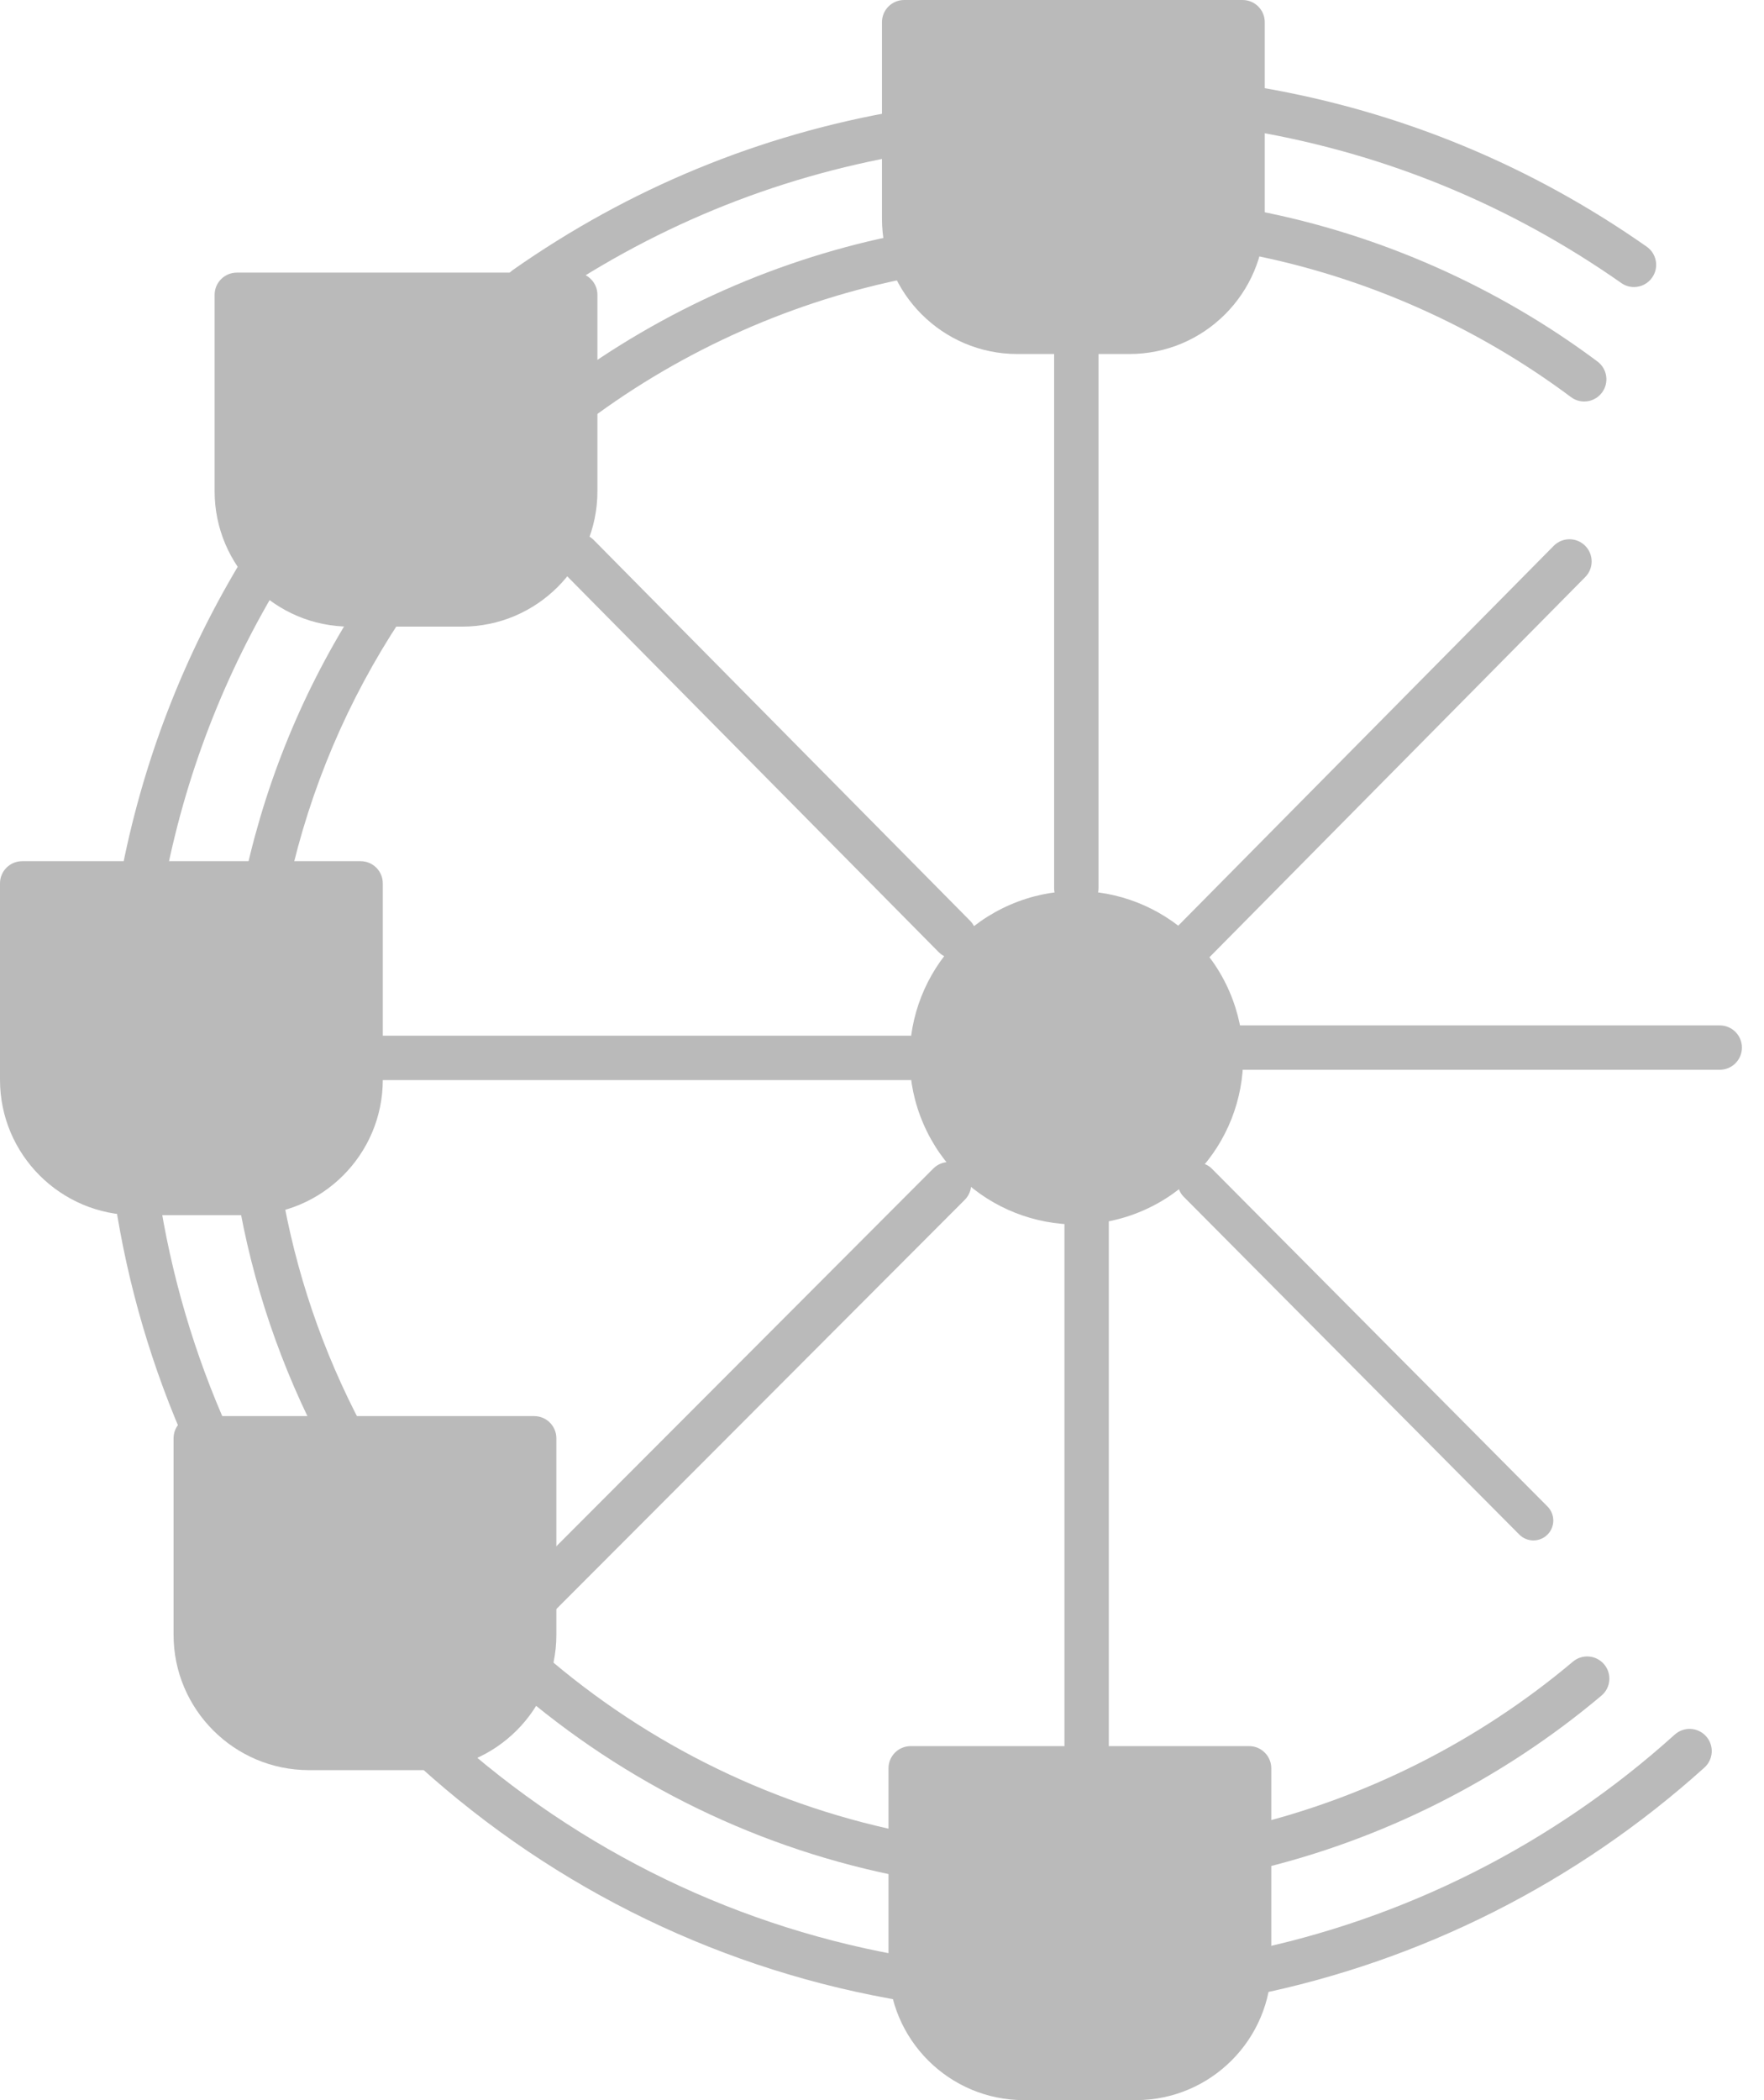 <?xml version="1.0" encoding="UTF-8" standalone="no"?><!DOCTYPE svg PUBLIC "-//W3C//DTD SVG 1.1//EN" "http://www.w3.org/Graphics/SVG/1.1/DTD/svg11.dtd"><svg width="100%" height="100%" viewBox="0 0 105 125" version="1.1" xmlns="http://www.w3.org/2000/svg" xmlns:xlink="http://www.w3.org/1999/xlink" xml:space="preserve" xmlns:serif="http://www.serif.com/" style="fill-rule:evenodd;clip-rule:evenodd;stroke-linejoin:round;stroke-miterlimit:2;"><rect id="icon" x="0" y="0" width="104.167" height="125" style="fill:none;"/><clipPath id="_clip1"><rect x="0" y="0" width="104.167" height="125"/></clipPath><g clip-path="url(#_clip1)"><g><path d="M8.461,53.844c-0.081,0 -0.162,-0.007 -0.244,-0.022c-0.716,-0.135 -1.189,-0.825 -1.055,-1.541c1.278,-6.847 3.779,-13.336 7.433,-19.283c0.381,-0.622 1.194,-0.816 1.816,-0.435c0.621,0.383 0.815,1.195 0.434,1.817c-3.484,5.671 -5.869,11.857 -7.087,18.386c-0.119,0.635 -0.673,1.078 -1.297,1.078Z" style="fill:#bababa;fill-rule:nonzero;"/><path d="M12.37,86.937c-0.504,-0 -0.986,-0.291 -1.205,-0.781c-2.105,-4.693 -3.563,-9.654 -4.332,-14.744c-0.11,-0.721 0.388,-1.394 1.108,-1.502c0.724,-0.108 1.394,0.386 1.503,1.108c0.733,4.853 2.123,9.582 4.131,14.057c0.298,0.666 0.001,1.447 -0.665,1.745c-0.175,0.079 -0.359,0.117 -0.54,0.117Z" style="fill:#bababa;fill-rule:nonzero;"/><path d="M31.797,96.544c-0.338,0 -0.675,-0.127 -0.933,-0.385c-0.517,-0.516 -0.517,-1.352 -0.001,-1.867l24.693,-24.742c0.514,-0.515 1.35,-0.517 1.866,-0.001c0.516,0.514 0.518,1.35 0.002,1.867l-24.693,24.741c-0.258,0.258 -0.597,0.387 -0.934,0.387Z" style="fill:#bababa;fill-rule:nonzero;"/><path d="M31.294,18.465c-0.416,0 -0.825,-0.195 -1.082,-0.562c-0.419,-0.597 -0.274,-1.42 0.323,-1.839c6.925,-4.854 14.649,-8.041 22.959,-9.473c0.717,-0.124 1.402,0.359 1.525,1.076c0.124,0.719 -0.358,1.402 -1.076,1.526c-7.924,1.365 -15.289,4.405 -21.892,9.034c-0.231,0.161 -0.494,0.238 -0.757,0.238Z" style="fill:#bababa;fill-rule:nonzero;"/><path d="M54.165,119.144l-0.215,-0.017c-10.811,-1.772 -20.836,-6.616 -28.993,-14.004c-0.541,-0.489 -0.582,-1.325 -0.093,-1.865c0.489,-0.542 1.325,-0.581 1.865,-0.093c7.78,7.048 17.34,11.665 27.648,13.355c0.719,0.119 1.208,0.798 1.09,1.517c-0.107,0.648 -0.667,1.107 -1.302,1.107Z" style="fill:#bababa;fill-rule:nonzero;"/><path d="M74.342,118.778c-0.616,-0 -1.167,-0.433 -1.293,-1.06c-0.145,-0.715 0.318,-1.411 1.033,-1.556c9.508,-1.92 18.363,-6.386 25.604,-12.918c0.542,-0.489 1.378,-0.445 1.864,0.097c0.489,0.54 0.446,1.376 -0.096,1.864c-7.592,6.848 -16.878,11.533 -26.849,13.546c-0.089,0.018 -0.177,0.027 -0.263,0.027Z" style="fill:#bababa;fill-rule:nonzero;"/><path d="M34.256,25.279c-0.403,-0 -0.799,-0.183 -1.059,-0.53c-0.436,-0.585 -0.317,-1.412 0.269,-1.848c5.965,-4.459 12.969,-7.562 20.254,-8.974c0.72,-0.139 1.41,0.33 1.548,1.045c0.139,0.716 -0.329,1.408 -1.046,1.548c-6.896,1.336 -13.528,4.274 -19.176,8.496c-0.238,0.178 -0.515,0.263 -0.79,0.263Z" style="fill:#bababa;fill-rule:nonzero;"/><path d="M97.26,17.085c0.416,-0 0.825,-0.197 1.081,-0.564c0.419,-0.597 0.275,-1.42 -0.322,-1.838c-6.924,-4.854 -14.649,-8.042 -22.958,-9.474c-0.719,-0.123 -1.403,0.359 -1.526,1.077c-0.124,0.718 0.359,1.402 1.077,1.526c7.923,1.365 15.288,4.404 21.891,9.032c0.23,0.163 0.494,0.241 0.757,0.241Z" style="fill:#bababa;fill-rule:nonzero;"/><path d="M94.298,23.897c0.402,0 0.8,-0.183 1.058,-0.53c0.437,-0.584 0.318,-1.411 -0.267,-1.848c-5.965,-4.458 -12.97,-7.561 -20.255,-8.973c-0.72,-0.14 -1.41,0.329 -1.548,1.044c-0.139,0.717 0.33,1.409 1.045,1.547c6.897,1.337 13.529,4.275 19.178,8.498c0.237,0.177 0.514,0.262 0.789,0.262Z" style="fill:#bababa;fill-rule:nonzero;"/><path d="M15.932,53.534c-0.095,0 -0.193,-0.011 -0.29,-0.032c-0.711,-0.159 -1.159,-0.865 -1.001,-1.576c1.316,-5.888 3.669,-11.435 7.001,-16.486c0.402,-0.609 1.22,-0.776 1.828,-0.376c0.61,0.402 0.777,1.222 0.376,1.83c-3.154,4.782 -5.384,10.033 -6.626,15.607c-0.138,0.614 -0.683,1.033 -1.288,1.033Z" style="fill:#bababa;fill-rule:nonzero;"/><path d="M20.409,86.86c-0.472,-0 -0.93,-0.256 -1.168,-0.702c-2.503,-4.712 -4.22,-9.767 -5.105,-15.024c-0.12,-0.719 0.366,-1.4 1.084,-1.521c0.718,-0.118 1.4,0.363 1.521,1.083c0.837,4.977 2.462,9.763 4.833,14.223c0.342,0.644 0.098,1.443 -0.548,1.786c-0.197,0.104 -0.409,0.155 -0.617,0.155Z" style="fill:#bababa;fill-rule:nonzero;"/><path d="M54.161,111.774c-0.082,-0 -0.164,-0.007 -0.247,-0.023c-8.611,-1.634 -16.677,-5.55 -23.323,-11.328c-0.549,-0.479 -0.609,-1.313 -0.13,-1.863c0.48,-0.55 1.312,-0.609 1.863,-0.13c6.292,5.471 13.93,9.18 22.082,10.727c0.717,0.135 1.188,0.827 1.051,1.543c-0.119,0.632 -0.674,1.074 -1.296,1.074Z" style="fill:#bababa;fill-rule:nonzero;"/><path d="M74.373,111.343c-0.598,-0 -1.14,-0.41 -1.284,-1.019c-0.166,-0.71 0.275,-1.421 0.985,-1.587c7.146,-1.678 13.907,-5.078 19.55,-9.834c0.558,-0.47 1.392,-0.398 1.861,0.159c0.47,0.558 0.399,1.39 -0.159,1.86c-5.96,5.022 -13.1,8.614 -20.649,10.386c-0.103,0.023 -0.204,0.035 -0.304,0.035Z" style="fill:#bababa;fill-rule:nonzero;"/><path d="M91.274,91.686c-0.303,0 -0.607,-0.115 -0.839,-0.348l-19.981,-20.112c-0.461,-0.462 -0.458,-1.213 0.005,-1.673c0.462,-0.461 1.211,-0.459 1.673,0.005l19.982,20.11c0.461,0.464 0.458,1.214 -0.005,1.675c-0.231,0.229 -0.532,0.343 -0.835,0.343Z" style="fill:#bababa;fill-rule:nonzero;"/><path d="M64.066,54.188c-0.729,-0 -1.32,-0.591 -1.32,-1.321l-0,-33.016c-0,-0.73 0.591,-1.321 1.32,-1.321c0.729,-0 1.32,0.591 1.32,1.321l-0,33.016c-0,0.73 -0.591,1.321 -1.32,1.321Z" style="fill:#bababa;fill-rule:nonzero;"/><path d="M64.679,105.513c-0.729,0 -1.319,-0.591 -1.319,-1.32l-0,-31.57c-0,-0.729 0.59,-1.32 1.319,-1.32c0.73,-0 1.321,0.591 1.321,1.32l-0,31.57c-0,0.729 -0.591,1.32 -1.321,1.32Z" style="fill:#bababa;fill-rule:nonzero;"/><path d="M54.164,64.287l-32.38,-0c-0.729,-0 -1.32,-0.591 -1.32,-1.32c-0,-0.73 0.591,-1.321 1.32,-1.321l32.38,0c0.729,0 1.32,0.591 1.32,1.321c-0,0.729 -0.591,1.32 -1.32,1.32Z" style="fill:#bababa;fill-rule:nonzero;"/><path d="M102.365,63.673l-32.38,-0c-0.73,-0 -1.32,-0.591 -1.32,-1.32c-0,-0.73 0.59,-1.321 1.32,-1.321l32.38,0c0.73,0 1.321,0.591 1.321,1.321c-0,0.729 -0.591,1.32 -1.321,1.32Z" style="fill:#bababa;fill-rule:nonzero;"/><path d="M56.81,57.059c-0.34,-0 -0.681,-0.131 -0.94,-0.392l-22.405,-22.667c-0.512,-0.518 -0.508,-1.354 0.01,-1.868c0.519,-0.512 1.355,-0.507 1.868,0.011l22.406,22.667c0.512,0.519 0.507,1.355 -0.011,1.868c-0.258,0.254 -0.592,0.381 -0.928,0.381Z" style="fill:#bababa;fill-rule:nonzero;"/><path d="M71.016,57.404c0.339,0 0.68,-0.13 0.939,-0.392l22.405,-22.666c0.513,-0.519 0.508,-1.355 -0.011,-1.868c-0.518,-0.513 -1.354,-0.508 -1.866,0.011l-22.407,22.666c-0.512,0.519 -0.507,1.355 0.011,1.868c0.258,0.254 0.593,0.381 0.929,0.381Z" style="fill:#bababa;fill-rule:nonzero;"/><path d="M73.174,59.002c2.184,5.027 -0.12,10.872 -5.147,13.056c-5.026,2.183 -10.871,-0.121 -13.055,-5.148c-2.184,-5.026 0.12,-10.871 5.146,-13.055c5.027,-2.184 10.872,0.12 13.056,5.147Z" style="fill:#bababa;fill-rule:nonzero;"/><path d="M27.505,37.297l-6.675,0c-4.441,0 -8.055,-3.614 -8.055,-8.055l-0,-11.695c-0,-0.729 0.592,-1.32 1.32,-1.32l20.146,-0c0.728,-0 1.319,0.591 1.319,1.32l-0,11.695c-0,4.441 -3.614,8.055 -8.055,8.055Z" style="fill:#bababa;fill-rule:nonzero;"/><path d="M67.616,125l-6.674,0c-4.442,0 -8.055,-3.613 -8.055,-8.055l-0,-11.696c-0,-0.729 0.59,-1.32 1.32,-1.32l20.144,-0c0.729,-0 1.32,0.591 1.32,1.32l0,11.696c0,4.442 -3.613,8.055 -8.055,8.055Z" style="fill:#bababa;fill-rule:nonzero;"/><path d="M67.228,21.071l-6.676,-0c-4.44,-0 -8.054,-3.614 -8.054,-8.056l0,-11.694c0,-0.73 0.591,-1.321 1.32,-1.321l20.145,0c0.729,0 1.32,0.591 1.32,1.321l0,11.694c0,4.442 -3.614,8.056 -8.055,8.056Z" style="fill:#bababa;fill-rule:nonzero;"/><path d="M25.061,105.358l-6.674,-0c-4.441,-0 -8.056,-3.615 -8.056,-8.056l0,-11.695c0,-0.729 0.592,-1.32 1.321,-1.32l20.145,0c0.729,0 1.32,0.591 1.32,1.32l0,11.695c0,4.441 -3.614,8.056 -8.056,8.056Z" style="fill:#bababa;fill-rule:nonzero;"/><path d="M14.729,72.327l-6.674,0c-4.441,0 -8.055,-3.612 -8.055,-8.054l0,-11.695c0,-0.73 0.592,-1.32 1.321,-1.32l20.144,-0c0.729,-0 1.32,0.59 1.32,1.32l-0,11.695c-0,4.442 -3.613,8.054 -8.056,8.054Z" style="fill:#bababa;fill-rule:nonzero;"/></g></g></svg>